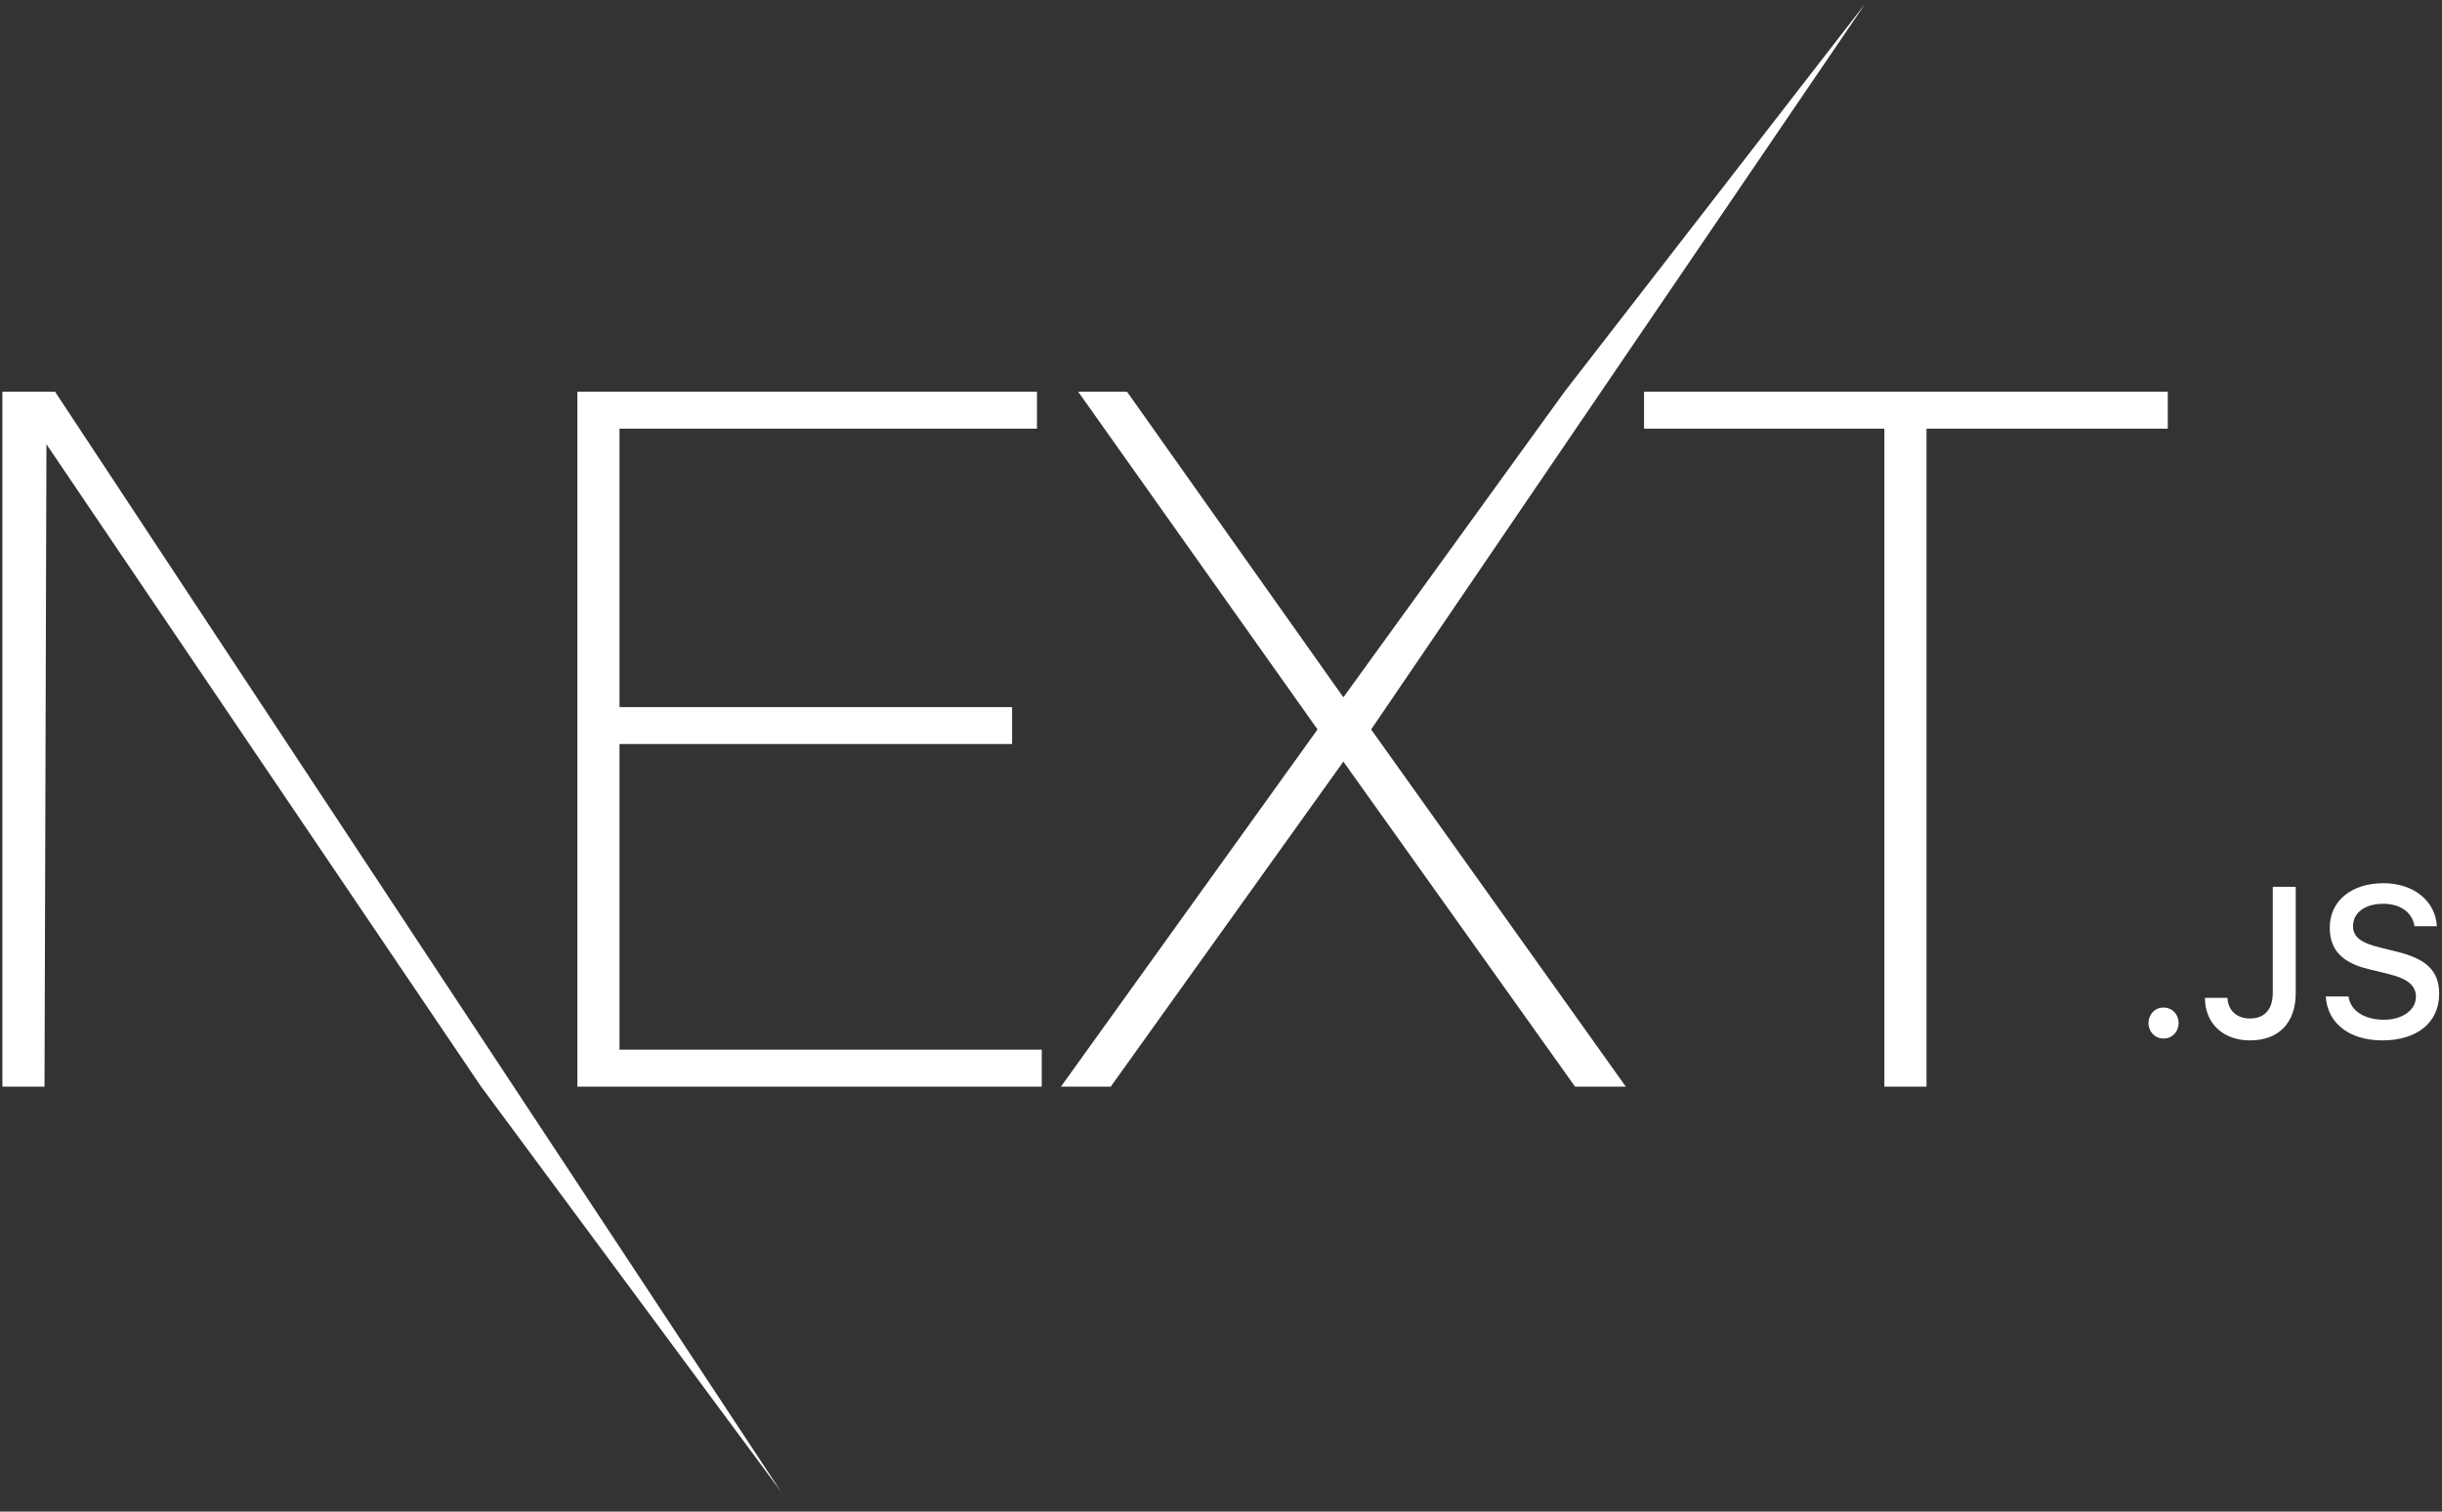 <svg width="105" height="65" viewBox="0 0 105 65" fill="none" xmlns="http://www.w3.org/2000/svg">
    <rect x="0" y="0" width="105" height="65" fill="#333333" stroke="none"/>
    <path
        d="M24.826 16.842H44.587V18.433H26.637V30.404H43.517V31.994H26.637V45.137H44.793V46.727H24.826V16.842ZM46.358 16.842H48.458L57.762 29.985L67.272 16.842L80.208 0.148L58.956 31.366L69.907 46.727H67.725L57.762 32.748L47.758 46.727H45.617L56.651 31.366L46.358 16.842ZM70.69 18.433V16.842H93.21V18.433H82.835V46.727H81.023V18.433H70.69Z"
        fill="white" />
    <path
        d="M0.103 16.842H2.367L33.592 64.156L20.688 46.727L1.997 19.102L1.914 46.727H0.103V16.842Z"
        fill="white" />
    <path
        d="M93.027 44.657C93.402 44.657 93.675 44.366 93.675 43.991C93.675 43.616 93.402 43.325 93.027 43.325C92.657 43.325 92.38 43.616 92.38 43.991C92.38 44.366 92.657 44.657 93.027 44.657ZM94.807 42.906C94.807 44.014 95.596 44.737 96.746 44.737C97.971 44.737 98.711 43.991 98.711 42.696V38.134H97.724V42.691C97.724 43.41 97.367 43.795 96.737 43.795C96.173 43.795 95.79 43.437 95.777 42.906H94.807ZM100.002 42.847C100.072 44 101.02 44.737 102.43 44.737C103.936 44.737 104.879 43.964 104.879 42.731C104.879 41.762 104.342 41.226 103.038 40.918L102.337 40.743C101.509 40.547 101.174 40.283 101.174 39.823C101.174 39.242 101.694 38.863 102.474 38.863C103.214 38.863 103.725 39.233 103.817 39.828H104.778C104.721 38.742 103.778 37.978 102.487 37.978C101.099 37.978 100.174 38.742 100.174 39.89C100.174 40.837 100.698 41.4 101.848 41.673L102.668 41.874C103.509 42.075 103.879 42.37 103.879 42.861C103.879 43.433 103.298 43.848 102.505 43.848C101.654 43.848 101.064 43.459 100.98 42.847H100.002Z"
        fill="white" />
</svg>